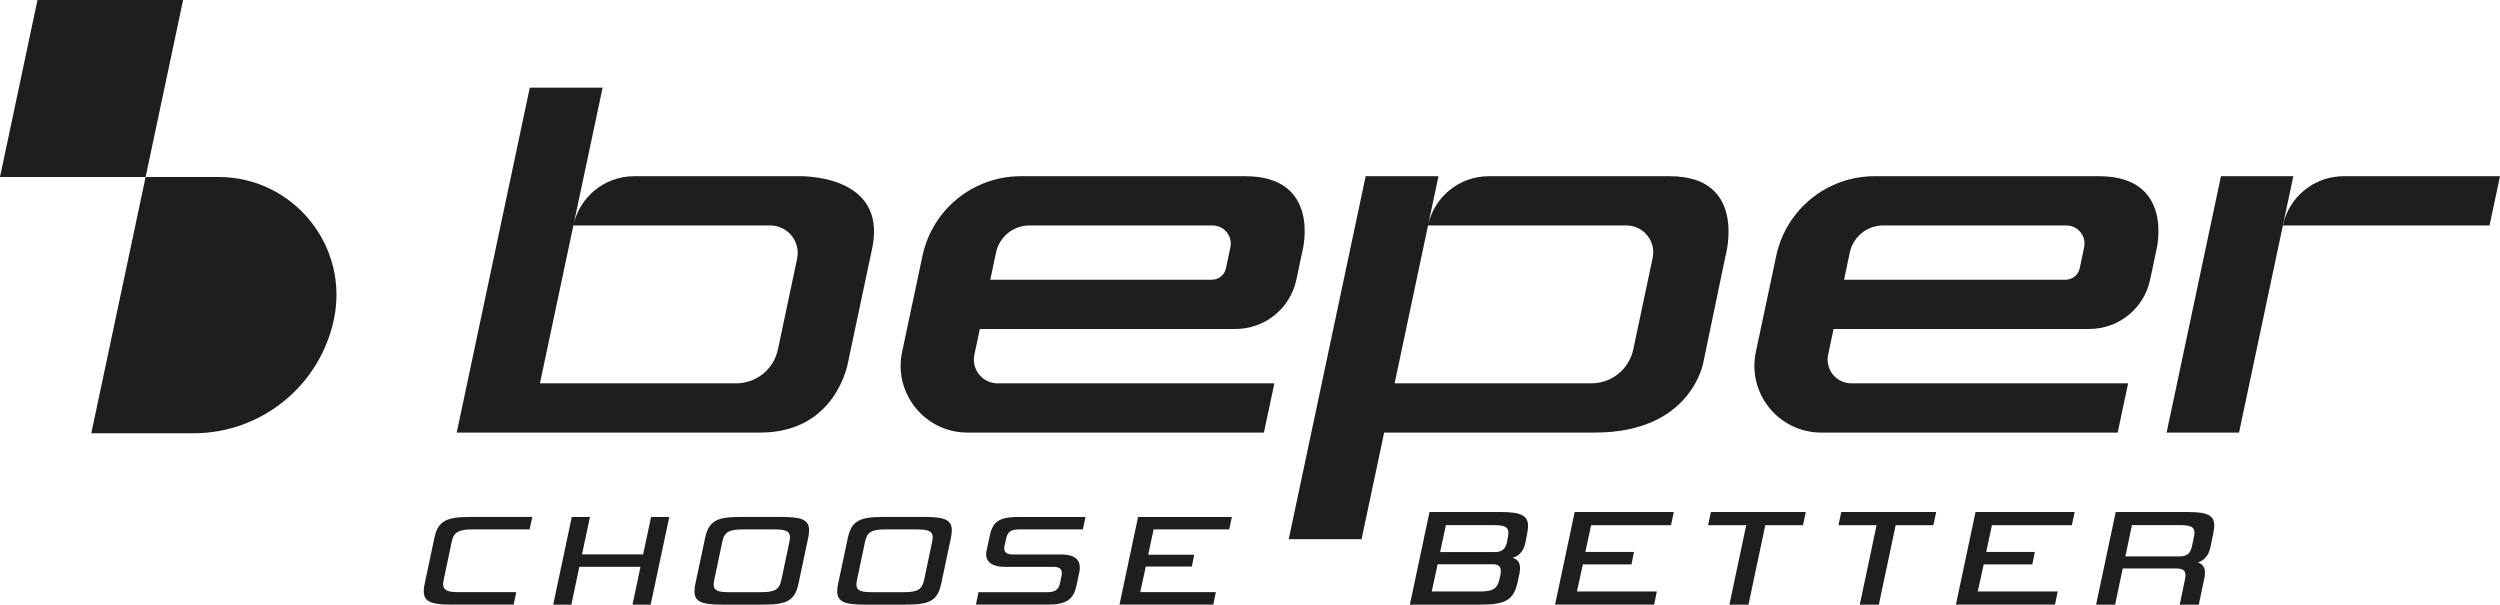<?xml version="1.0" encoding="UTF-8"?>
<svg id="Ebene_1" data-name="Ebene 1" xmlns="http://www.w3.org/2000/svg" viewBox="0 0 975.25 235.87">
  <defs>
    <style>
      .cls-1 {
        fill: #1e1e1c;
        stroke-width: 0px;
      }
    </style>
  </defs>
  <path class="cls-1" d="m176.06,235.87c-7.55,0-10.76-.98-10.76-5.28,0-.83.11-1.81.37-2.9l3.78-17.85c1.4-6.68,4.81-8.18,13.87-8.18h24.32l-1.04,4.86h-22.46c-5.07,0-7.14,1.03-7.92,4.76l-3.15,15.01c-.11.57-.21,1.14-.21,1.55,0,2.48,1.81,3.16,6.05,3.16h22.46l-.98,4.86h-24.32Z"/>
  <path class="cls-1" d="m246.74,235.87l3.11-14.75h-23.86l-3.1,14.75h-7.09l7.25-34.2h7.09l-3.1,14.59h23.85l3.1-14.59h7.09l-7.25,34.2h-7.09Z"/>
  <path class="cls-1" d="m281.62,235.87c-7.55,0-10.71-.98-10.71-5.23,0-.83.11-1.81.37-2.95l3.78-17.85c1.45-6.83,4.86-8.18,13.82-8.18h15.99c7.55,0,10.76.93,10.76,5.23,0,.88-.15,1.81-.36,2.95l-3.78,17.85c-1.45,6.83-4.81,8.18-13.87,8.18h-15.99Zm26.34-24.58c.15-.67.21-1.24.21-1.71,0-2.43-1.76-3.05-6.16-3.05h-12.26c-5.12,0-7.14.83-7.97,4.76l-3.16,15.01c-.15.67-.21,1.24-.21,1.76,0,2.33,1.65,2.95,6.11,2.95h12.26c5.28,0,7.19-.88,8.02-4.71l3.16-15.01Z"/>
  <path class="cls-1" d="m337.3,235.87c-7.55,0-10.71-.98-10.71-5.23,0-.83.11-1.81.37-2.95l3.78-17.85c1.45-6.83,4.86-8.18,13.82-8.18h15.99c7.55,0,10.76.93,10.76,5.23,0,.88-.15,1.81-.36,2.95l-3.78,17.85c-1.45,6.83-4.81,8.18-13.87,8.18h-15.99Zm26.34-24.58c.15-.67.21-1.24.21-1.71,0-2.43-1.76-3.05-6.16-3.05h-12.26c-5.12,0-7.14.83-7.97,4.76l-3.16,15.01c-.15.67-.21,1.24-.21,1.76,0,2.33,1.65,2.95,6.11,2.95h12.26c5.28,0,7.19-.88,8.02-4.71l3.16-15.01Z"/>
  <path class="cls-1" d="m380.71,235.87l.98-4.86h26.81c3.26,0,4.5-1.04,5.07-3.73l.57-2.84c.05-.36.1-.67.1-.93,0-1.55-1.03-2.38-3.16-2.38h-19.2c-4.76,0-7.19-1.87-7.19-4.97,0-.46.1-.98.21-1.55l1.19-5.59c1.14-5.33,3.41-7.35,11.13-7.35h26.24l-1.04,4.86h-24.84c-3.47,0-4.56,1.09-5.12,3.72l-.62,2.74c-.05.31-.1.62-.1.88,0,1.61,1.04,2.43,3.31,2.43h19.04c4.92,0,7.14,1.87,7.14,5.12,0,.62-.05,1.24-.21,1.91l-1.09,5.12c-1.14,5.23-3.83,7.4-10.87,7.4h-28.36Z"/>
  <path class="cls-1" d="m436.71,235.87l7.25-34.2h36.59l-1.03,4.86h-29.5l-2.12,9.88h17.96l-.93,4.6h-17.96l-2.17,9.99h29.49l-.98,4.86h-36.59Z"/>
  <g>
    <path class="cls-1" d="m591.98,227.23c-1.53,7.16-5.19,8.64-14.65,8.64h-27.34l7.66-36.14h27.34c7.87,0,11.1,1.09,11.1,5.47,0,.93-.16,1.97-.38,3.17l-.71,3.55c-.71,3.56-2.95,5.14-4.98,5.69,1.53.38,2.95,1.48,2.95,4.04,0,.6-.05,1.26-.21,2.02l-.77,3.56Zm-31.16-7.11l-2.3,10.61h18.81c4.81,0,6.73-.88,7.6-4.76l.38-1.7c.11-.6.16-1.09.16-1.53,0-1.97-1.15-2.62-3.28-2.62h-21.38Zm22.36-4.76c2.52,0,4.16-1.04,4.7-3.94l.33-1.75c.11-.66.22-1.26.22-1.8,0-2.35-1.64-3.01-5.58-3.01h-18.81l-2.24,10.5h21.38Z"/>
    <path class="cls-1" d="m606.63,235.87l7.66-36.14h38.66l-1.09,5.14h-31.17l-2.24,10.44h18.97l-.98,4.86h-18.97l-2.3,10.55h31.16l-1.04,5.14h-38.66Z"/>
    <path class="cls-1" d="m674.64,235.87l6.56-31h-14.87l1.09-5.14h37.02l-1.09,5.14h-14.71l-6.56,31h-7.44Z"/>
    <path class="cls-1" d="m725.5,235.87l6.56-31h-14.87l1.09-5.14h37.02l-1.09,5.14h-14.71l-6.56,31h-7.44Z"/>
    <path class="cls-1" d="m763,235.87l7.66-36.14h38.66l-1.09,5.14h-31.17l-2.24,10.44h18.97l-.98,4.86h-18.97l-2.3,10.55h31.16l-1.04,5.14h-38.66Z"/>
    <path class="cls-1" d="m850.32,235.87l2.02-9.73c.11-.66.22-1.2.22-1.69,0-1.97-1.15-2.68-3.66-2.68h-20.83l-2.95,14.11h-7.44l7.66-36.14h28.27c7.6,0,10.17,1.37,10.17,5.25,0,.98-.16,2.08-.44,3.39l-1.04,5.03c-.77,3.72-2.85,5.41-4.98,6.02,1.53.38,2.84,1.53,2.84,4.04,0,.6-.06,1.26-.22,1.97l-2.19,10.44h-7.44Zm5.47-26.14c.16-.76.27-1.37.27-1.97,0-2.08-1.37-2.9-5.36-2.9h-19.03l-2.57,12.19h21.22c2.95,0,4.21-1.26,4.81-4.15l.66-3.17Z"/>
  </g>
  <g>
    <polygon class="cls-1" points="71.43 0 14.62 0 0 69.04 56.81 69.04 71.43 0"/>
    <path class="cls-1" d="m85.21,69.04h-28.4l-21.2,99.98h39.85c26.46,0,49.31-18.52,54.79-44.4,6.06-28.63-15.78-55.58-45.04-55.58Z"/>
  </g>
  <g>
    <g>
      <polygon class="cls-1" points="866.4 68.74 845.19 168.75 873.45 168.75 890.55 87.95 894.63 68.74 866.4 68.74"/>
      <path class="cls-1" d="m914.27,68.74c-11.45,0-21.34,8.01-23.72,19.21h80.62l4.08-19.21h-60.98Z"/>
    </g>
    <path class="cls-1" d="m818.89,68.74h-87.64c-18.51,0-34.5,12.95-38.34,31.06l-7.95,37.48c-3.44,16.21,8.93,31.47,25.5,31.47h115.64l4.08-19.21h-107.96c-5.89,0-10.29-5.42-9.06-11.19l2.12-10.02h99.76c11.45,0,21.34-8.01,23.72-19.21l2.49-11.79s7.14-28.55-22.35-28.59Zm-13.15,40.38h-86.38l2.24-10.59c1.3-6.17,6.74-10.58,13.05-10.58h71.43c4.51,0,7.87,4.15,6.94,8.55l-1.71,8.12c-.55,2.63-2.87,4.5-5.55,4.5Z"/>
    <path class="cls-1" d="m485.84,68.74h-87.64c-18.51,0-34.5,12.95-38.34,31.06l-7.95,37.48c-3.44,16.21,8.93,31.47,25.5,31.47h115.64l4.08-19.21h-107.96c-5.89,0-10.29-5.42-9.06-11.19l2.12-10.02h99.76c11.45,0,21.34-8.01,23.72-19.21l2.49-11.79s7.14-28.55-22.35-28.59Zm-13.15,40.38h-86.38l2.24-10.59c1.3-6.17,6.74-10.58,13.05-10.58h71.43c4.51,0,7.87,4.15,6.94,8.55l-1.71,8.12c-.55,2.63-2.87,4.5-5.55,4.5Z"/>
    <path class="cls-1" d="m311.19,68.74h-63.8c-11.45,0-21.34,8.01-23.72,19.21h0s76.79,0,76.79,0c6.82,0,11.91,6.28,10.49,12.96l-7.49,35.44c-1.63,7.69-8.42,13.2-16.29,13.2h-76.54l13.04-61.59,11.41-53.76h-28.41l-28.5,134.55h118.41c29.8,0,34.23-27.39,34.23-27.39l9.48-44.73c5.94-29.27-29.09-27.89-29.09-27.89Z"/>
    <path class="cls-1" d="m651.46,68.74h-70.68c-11.45,0-21.33,8.01-23.7,19.21h0s77.37,0,77.37,0c6.66,0,11.63,6.13,10.26,12.65l-7.57,35.71c-1.63,7.71-8.44,13.23-16.33,13.23h-76.77l13.04-61.59,4.07-19.21h-28.4l-30.02,141.61h28.41l8.82-41.6h82.24c37.81,0,42.29-27.45,42.29-27.45l8.71-41.8s8.54-30.75-21.74-30.75Z"/>
  </g>
</svg>